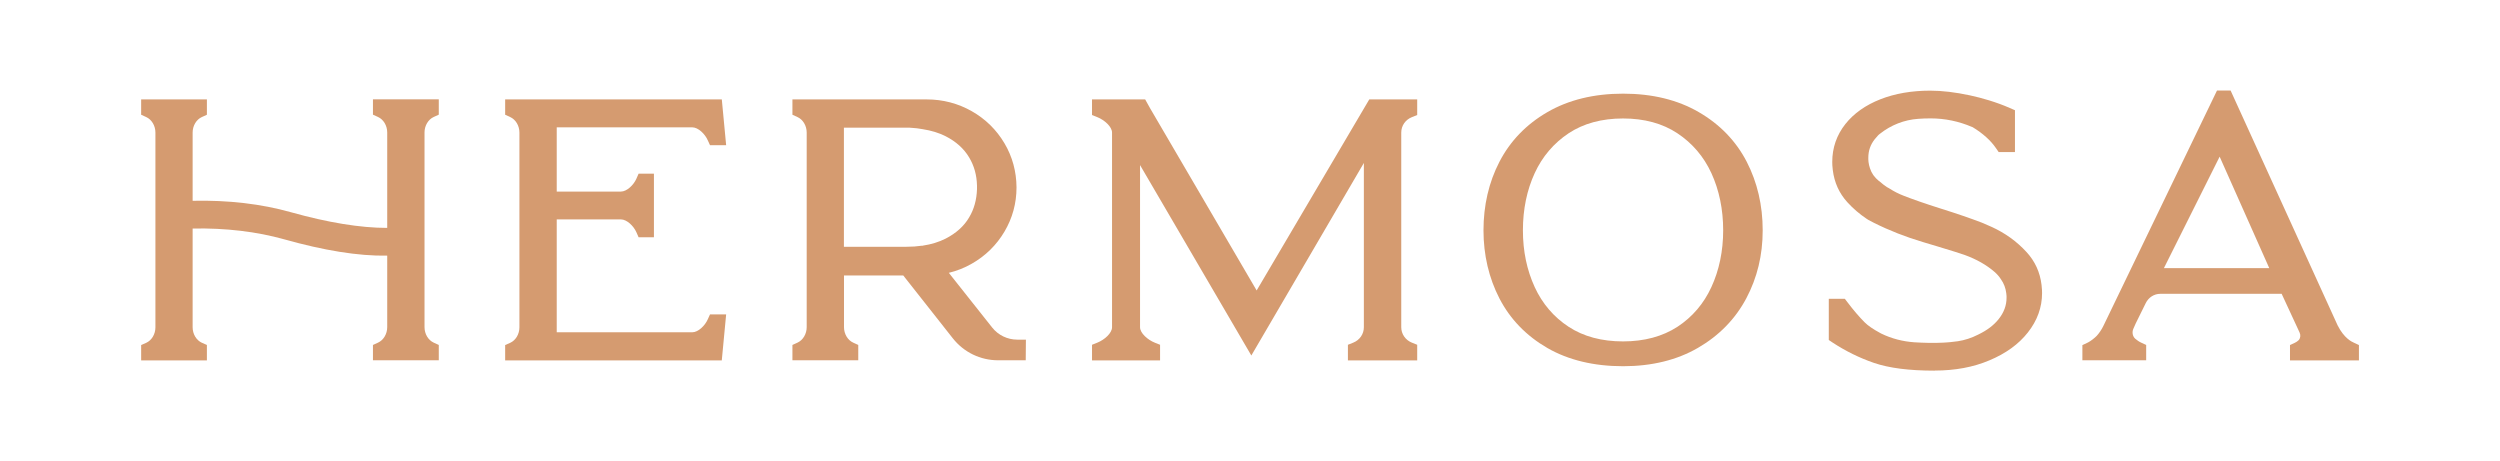 <svg viewBox="0 0 282.14 52.05" version="1.1" xmlns="http://www.w3.org/2000/svg">
  <defs>
    <style>
      .cls-1 {
        fill: #d59b70;
      }
    </style>
  </defs>
  
  <g>
    <g id="Layer_1">
      <g>
        <path d="M23.35,40.67h-7.42v-1.73l.57-.25c.62-.28,1.04-.98,1.04-1.75V14.96c0-.77-.42-1.47-1.04-1.75l-.57-.26v-1.73h7.42v1.73l-.57.26c-.62.28-1.04.98-1.04,1.75v7.7c4.02-.09,7.75.35,11.09,1.29,4.18,1.17,7.83,1.77,10.87,1.77v-10.77c0-.77-.42-1.47-1.04-1.75l-.57-.26v-1.73h7.43v1.73l-.57.26c-.62.28-1.04.98-1.04,1.75v21.97c0,.77.42,1.47,1.04,1.75l.57.26v1.73h-7.43v-1.73l.57-.26c.62-.28,1.04-.98,1.04-1.75v-8.07c-3.27.06-7.17-.59-11.62-1.84-3.11-.87-6.58-1.29-10.34-1.22v11.14c0,.77.42,1.47,1.04,1.75l.57.25v1.73Z" class="cls-1"></path>
        <path d="M81.46,40.67h-24.45v-1.73l.57-.25c.62-.28,1.04-.98,1.04-1.75V14.96c0-.77-.42-1.47-1.04-1.75l-.57-.26v-1.73h24.45l.49,5.17h-1.82l-.26-.57c-.31-.7-1.07-1.45-1.75-1.45h-15.29v7.25h7.24c.68,0,1.44-.75,1.75-1.45l.25-.57h1.73v7.18h-1.73l-.25-.57c-.31-.7-1.07-1.45-1.75-1.45h-7.24v12.74h15.29c.68,0,1.44-.75,1.75-1.45l.26-.57h1.82l-.49,5.17Z" class="cls-1"></path>
        <path d="M115.76,40.66h-3.11c-2.01,0-3.87-.9-5.12-2.48l-5.59-7.09h-6.69v5.83c0,.77.42,1.47,1.04,1.75l.57.26v1.73h-7.43v-1.73l.57-.26c.62-.28,1.04-.98,1.04-1.75V14.96c0-.77-.42-1.47-1.04-1.75l-.57-.26v-1.73h15.16c1.82,0,3.53.45,5.08,1.33,1.55.88,2.79,2.1,3.69,3.62.9,1.52,1.35,3.2,1.36,4.98,0,1.79-.46,3.47-1.36,4.99-.9,1.52-2.14,2.74-3.69,3.62-.82.47-1.68.81-2.59,1.03l4.89,6.17c.69.87,1.73,1.37,2.84,1.37h.97s-.02,2.31-.02,2.31ZM95.24,27.85h7.05c.31,0,.61-.01.91-.03.28-.02.57-.05.84-.09h.11s0-.01,0-.01c.95-.14,1.82-.41,2.57-.79,1.17-.6,2.07-1.4,2.65-2.39.56-.93.85-2,.89-3.18v-.28s0-.14,0-.14c-.03-1.19-.32-2.23-.89-3.18-.59-.99-1.48-1.79-2.66-2.39-.75-.38-1.61-.64-2.57-.79-.23-.04-.43-.07-.64-.1h0c-.07,0-.15-.01-.22-.02l-.24-.02c-.12-.01-.25-.02-.37-.03h-7.43s0,13.42,0,13.42Z" class="cls-1"></path>
        <path d="M152.12,40.67v-1.76l.6-.24c.73-.29,1.2-.97,1.2-1.74v-18.54l-12.7,21.73-12.56-21.49v18.3c0,.66.86,1.42,1.66,1.74l.6.24v1.76h-7.68v-1.76l.6-.24c.8-.32,1.66-1.07,1.66-1.74V14.96c0-.66-.86-1.42-1.66-1.74l-.6-.24v-1.76h6l.58,1.04,12,20.52,12.71-21.56h5.41v1.76l-.6.24c-.73.29-1.2.97-1.2,1.74v21.97c0,.76.47,1.45,1.2,1.74l.6.24v1.76h-7.83Z" class="cls-1"></path>
        <path d="M183.17,41.33c-3.29,0-6.16-.69-8.53-2.05-2.39-1.38-4.21-3.26-5.42-5.6-1.19-2.31-1.8-4.9-1.8-7.69s.6-5.42,1.8-7.73c1.21-2.34,3.03-4.23,5.42-5.61,2.38-1.38,5.25-2.08,8.54-2.08s6.16.7,8.53,2.08c2.39,1.38,4.21,3.27,5.42,5.61,1.19,2.31,1.8,4.91,1.8,7.73s-.62,5.35-1.84,7.66c-1.23,2.33-3.07,4.22-5.45,5.6-2.37,1.38-5.22,2.08-8.45,2.08ZM183.17,13.37c-2.4,0-4.46.56-6.14,1.67-1.68,1.12-2.97,2.63-3.83,4.5-.88,1.91-1.33,4.08-1.33,6.45s.45,4.49,1.33,6.41c.86,1.87,2.15,3.38,3.83,4.48,1.68,1.1,3.74,1.65,6.14,1.65s4.46-.56,6.14-1.65c1.68-1.1,2.97-2.61,3.83-4.48.88-1.91,1.33-4.07,1.33-6.41,0-2.36-.45-4.53-1.33-6.45-.86-1.87-2.16-3.39-3.84-4.5-1.67-1.11-3.74-1.67-6.13-1.67Z" class="cls-1"></path>
        <path d="M218.34,41.83c-2.9,0-5.13-.29-6.84-.87-1.66-.57-3.23-1.35-4.68-2.3l-.43-.29v-4.65h1.81l.29.38c.67.89,1.33,1.66,1.95,2.28.38.38.97.78,1.73,1.19l.15.08c1.17.57,2.43.89,3.73.98,1,.06,2.16.1,3.26.04l.45-.03c.13,0,.25-.02.36-.03.29-.03.56-.06.84-.1.78-.12,1.55-.37,2.29-.75,1-.48,1.77-1.06,2.32-1.76.59-.75.88-1.53.88-2.39,0-.07,0-.13,0-.19,0-.11-.01-.22-.03-.32-.07-.59-.27-1.11-.6-1.58-.21-.33-.45-.59-.72-.83-.91-.79-2.04-1.43-3.36-1.91-.5-.18-1.59-.52-3.15-.99l-1.57-.47c-1.95-.58-3.82-1.31-5.55-2.18-.58-.29-.75-.4-.8-.44-.81-.54-1.54-1.17-2.18-1.87-.93-1.02-1.48-2.24-1.65-3.64-.02-.17-.04-.34-.05-.52,0-.13-.01-.26-.01-.4,0-1.59.5-3.03,1.48-4.27.95-1.2,2.28-2.14,3.96-2.8,1.63-.64,3.52-.97,5.61-.97,1.34,0,2.85.18,4.48.53.71.15,1.42.34,2.15.56.85.26,1.64.55,2.36.87l.58.25v4.72h-1.84l-.29-.42c-.59-.87-1.48-1.68-2.65-2.39l-.06-.02c-1.49-.64-3.06-.97-4.69-.97-.5,0-.95.02-1.38.05-1.59.11-3.08.7-4.32,1.68-.1.08-.18.14-.23.2-.11.12-.22.24-.32.37l-.06.07c-.47.6-.71,1.28-.71,2.07,0,.06,0,.13,0,.19,0,.1.01.19.02.28.03.25.09.5.17.73.18.56.5,1.01,1,1.42l.16.12c.26.23.5.41.74.57.05.03.14.08.24.13l.08.05c.47.3,1,.58,1.58.8.99.39,2.36.87,4.19,1.45,1.79.56,3.36,1.1,4.64,1.59.39.16.74.32,1.06.46,1.55.7,2.88,1.66,3.97,2.85.96,1.04,1.53,2.28,1.7,3.71.02.18.04.37.05.56,0,.12.01.24.01.37h0c0,1.6-.54,3.1-1.61,4.45-1.03,1.31-2.49,2.37-4.34,3.14-1.81.77-3.88,1.15-6.16,1.15Z" class="cls-1"></path>
        <path d="M235.01,40.67v-1.72l.65-.31c.28-.14.74-.5.96-.73.23-.24.58-.73.78-1.17l12.8-26.52h1.54l12.08,26.51c.73,1.44,1.57,1.83,1.84,1.95l.56.26v1.73h-7.78v-1.73l.56-.26c.16-.07.3-.18.43-.3.2-.24.23-.57.09-.86l-2.02-4.36h-13.7c-.69,0-1.32.4-1.64,1.05l-1.12,2.27s-.13.29-.28.63c-.17.39-.08.86.22,1.12.21.18.44.34.67.44l.56.26v1.73h-7.18ZM244.21,30.26h11.89l-5.6-12.58-6.29,12.58Z" class="cls-1"></path>
      </g>
    </g>
  </g>
</svg>
